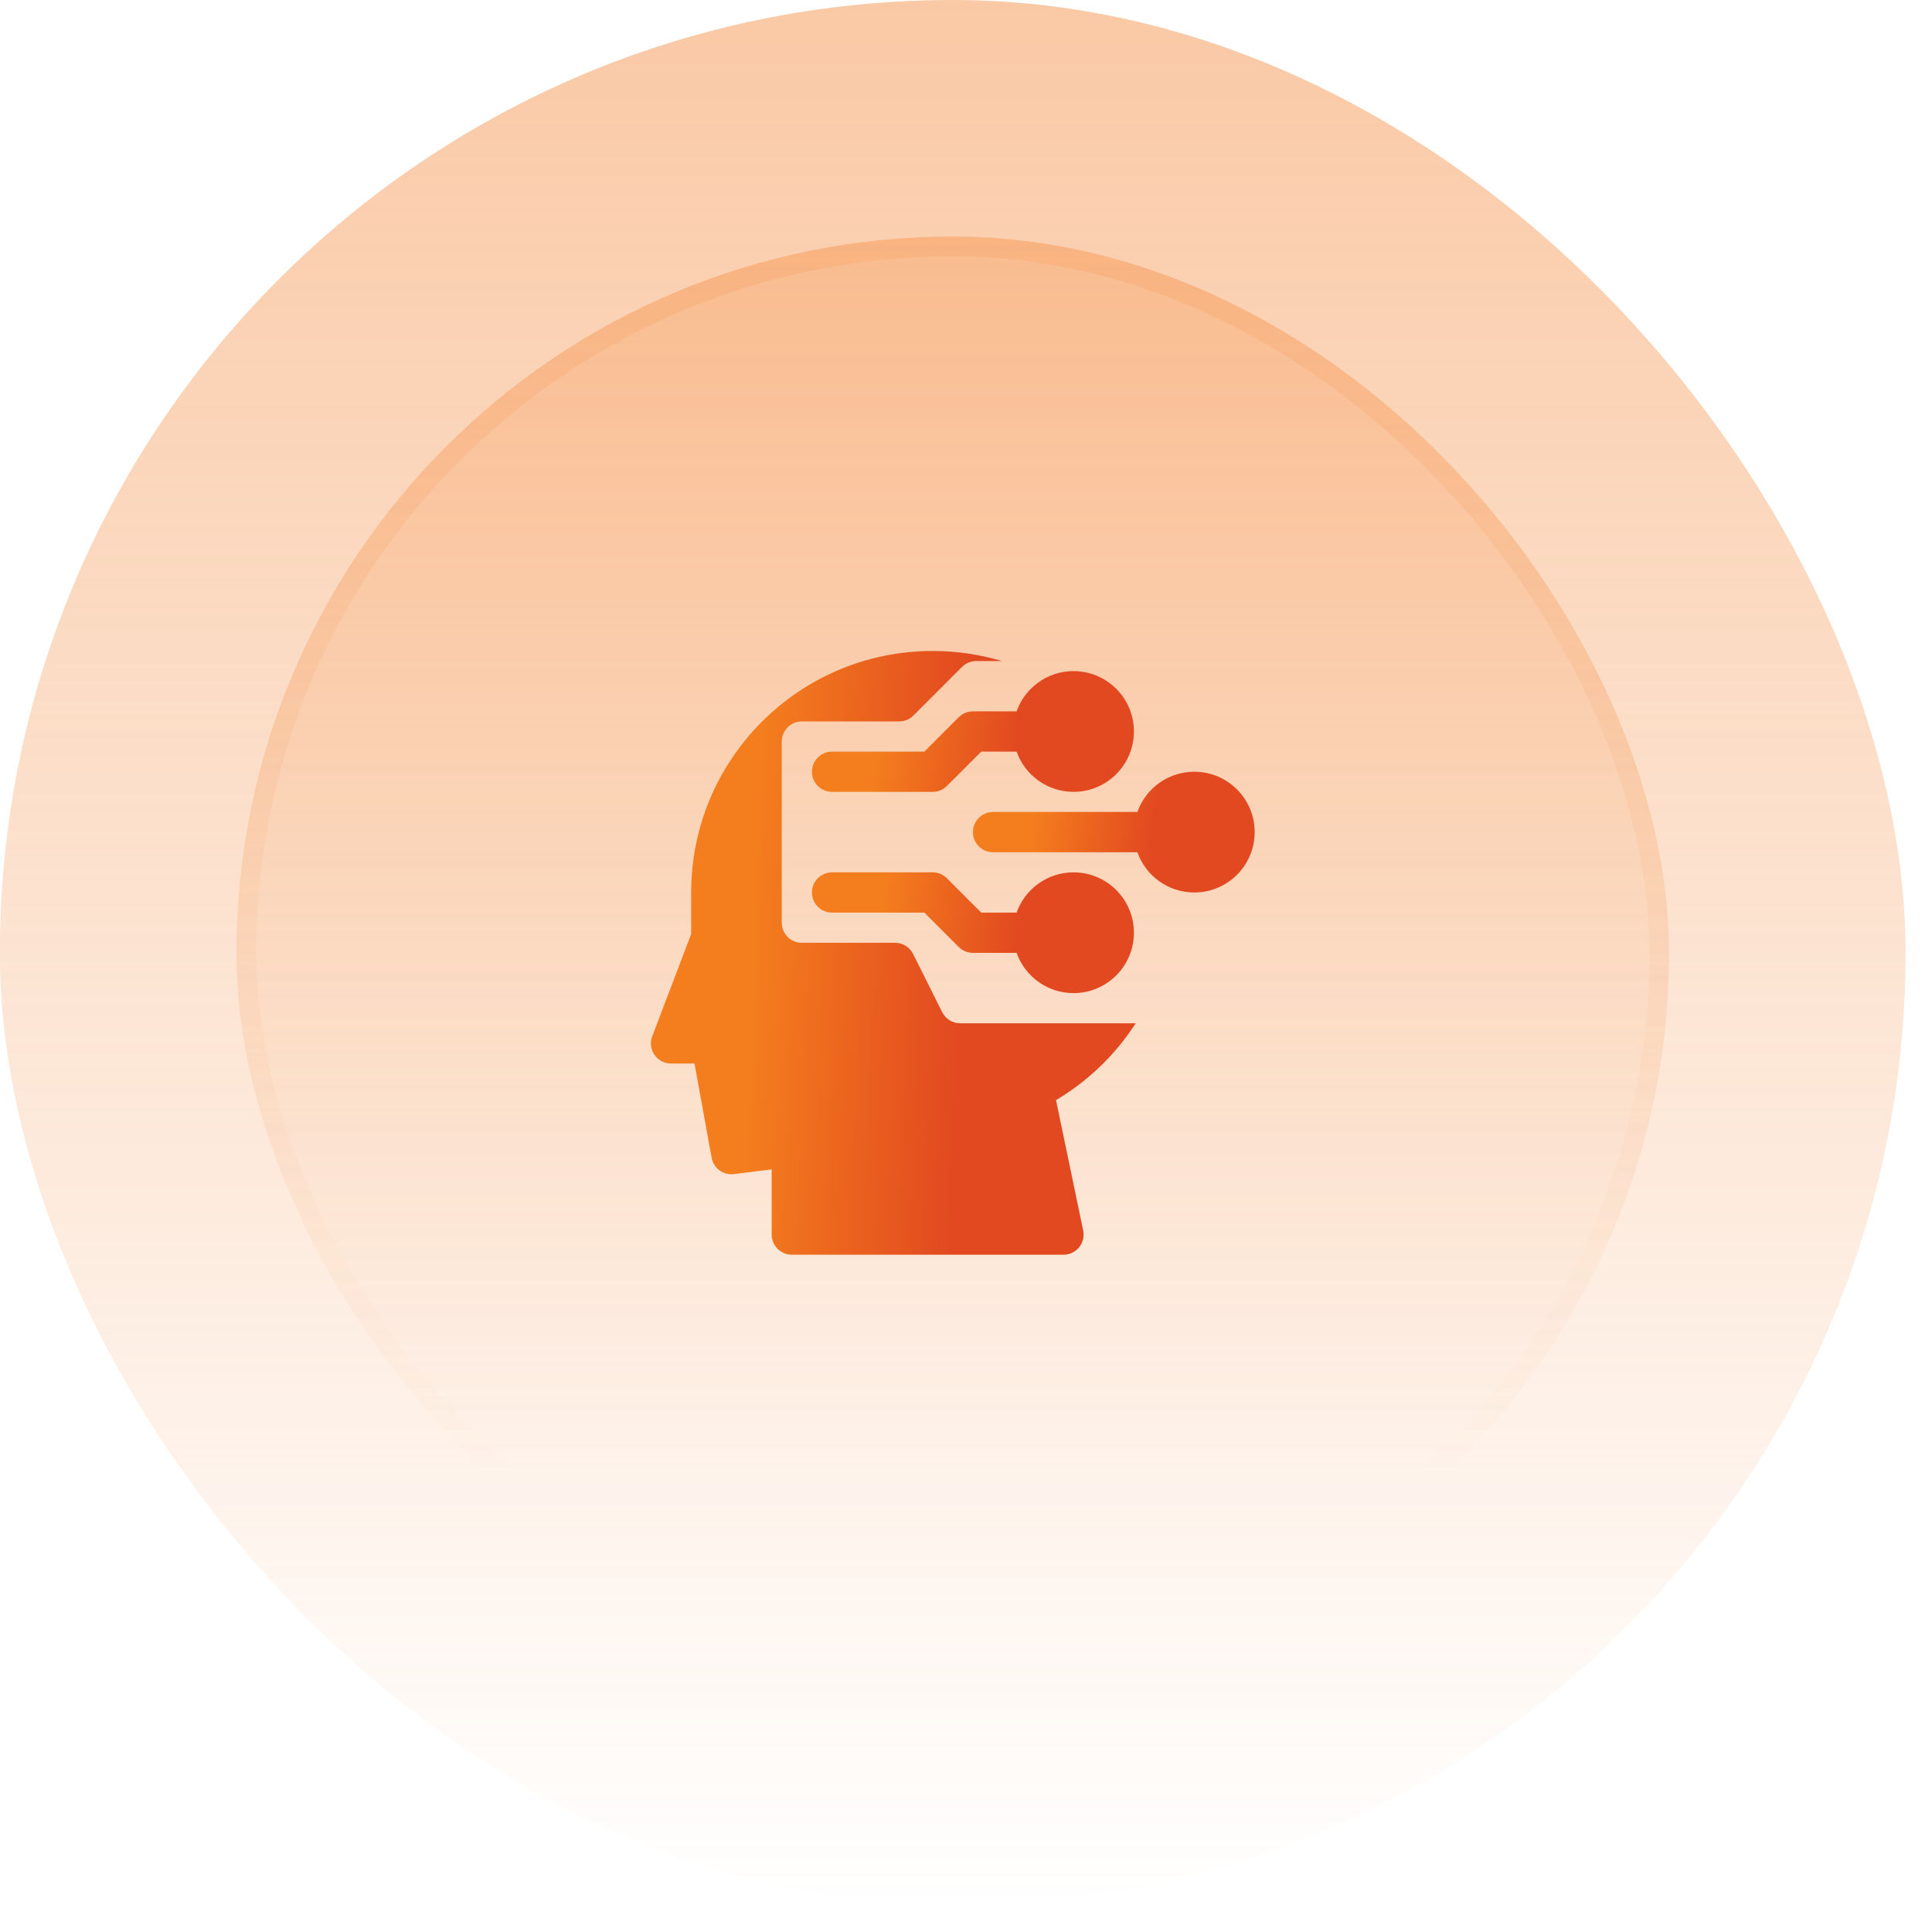 <svg width="72" height="72" viewBox="0 0 72 72" fill="none" xmlns="http://www.w3.org/2000/svg">
<rect x="-0.004" width="71.02" height="71.02" rx="35.51" fill="url(#paint0_linear_12115_20532)" fill-opacity="0.4"/>
<rect x="8.812" y="8.816" width="53.388" height="53.388" rx="26.694" fill="url(#paint1_linear_12115_20532)" fill-opacity="0.4"/>
<rect x="9.18" y="9.184" width="52.653" height="52.653" rx="26.326" stroke="url(#paint2_linear_12115_20532)" stroke-opacity="0.4" stroke-width="0.735"/>
<path d="M34.758 24.26C35.654 24.26 36.52 24.391 37.337 24.635H36.381C36.182 24.635 35.991 24.714 35.851 24.855L34.04 26.666C33.899 26.806 33.709 26.885 33.51 26.885H29.883C29.469 26.885 29.133 27.221 29.133 27.635V34.385C29.133 34.8 29.469 35.135 29.883 35.135H33.357C33.641 35.135 33.901 35.296 34.028 35.55L35.113 37.721C35.24 37.975 35.5 38.135 35.784 38.135H42.324C41.57 39.304 40.552 40.287 39.355 40.999L40.367 45.857C40.413 46.078 40.357 46.308 40.215 46.483C40.072 46.659 39.859 46.76 39.633 46.76H29.508C29.094 46.76 28.758 46.425 28.758 46.01V43.579L27.351 43.755C26.956 43.804 26.591 43.536 26.52 43.144L25.882 39.635H25.008C24.761 39.635 24.53 39.514 24.39 39.311C24.25 39.108 24.219 38.849 24.307 38.618L25.758 34.81V33.26C25.758 28.29 29.787 24.26 34.758 24.26Z" fill="url(#paint3_linear_12115_20532)"/>
<path d="M37.886 28.01H36.569L35.288 29.291C35.148 29.431 34.957 29.51 34.758 29.51H31.008C30.594 29.51 30.258 29.174 30.258 28.76C30.258 28.346 30.594 28.01 31.008 28.01H34.447L35.727 26.73C35.868 26.589 36.059 26.51 36.258 26.51H37.886C38.195 25.636 39.028 25.01 40.008 25.01C41.251 25.01 42.258 26.018 42.258 27.26C42.258 28.503 41.251 29.51 40.008 29.51C39.028 29.51 38.195 28.884 37.886 28.01Z" fill="url(#paint4_linear_12115_20532)"/>
<path d="M37.008 31.76H42.386C42.695 32.634 43.528 33.26 44.508 33.26C45.751 33.26 46.758 32.253 46.758 31.01C46.758 29.768 45.751 28.76 44.508 28.76C43.528 28.76 42.695 29.386 42.386 30.26H37.008C36.594 30.26 36.258 30.596 36.258 31.01C36.258 31.424 36.594 31.76 37.008 31.76Z" fill="url(#paint5_linear_12115_20532)"/>
<path d="M40.008 37.01C39.028 37.01 38.195 36.384 37.886 35.51H36.258C36.059 35.51 35.868 35.431 35.727 35.291L34.447 34.01H31.008C30.594 34.01 30.258 33.675 30.258 33.26C30.258 32.846 30.594 32.51 31.008 32.51H34.758C34.957 32.51 35.148 32.589 35.288 32.73L36.569 34.01H37.886C38.195 33.136 39.028 32.51 40.008 32.51C41.251 32.51 42.258 33.518 42.258 34.76C42.258 36.003 41.251 37.01 40.008 37.01Z" fill="url(#paint6_linear_12115_20532)"/>
<defs>
<linearGradient id="paint0_linear_12115_20532" x1="35.506" y1="0" x2="35.506" y2="71.02" gradientUnits="userSpaceOnUse">
<stop stop-color="#F2771E"/>
<stop offset="1" stop-color="#F2771E" stop-opacity="0"/>
</linearGradient>
<linearGradient id="paint1_linear_12115_20532" x1="35.506" y1="-26.535" x2="35.506" y2="146.615" gradientUnits="userSpaceOnUse">
<stop stop-color="#F3781E"/>
<stop offset="0.468" stop-color="#F3781E" stop-opacity="0"/>
</linearGradient>
<linearGradient id="paint2_linear_12115_20532" x1="35.506" y1="-83.891" x2="35.506" y2="110.542" gradientUnits="userSpaceOnUse">
<stop stop-color="#F2771E"/>
<stop offset="0.716" stop-color="#F2771E" stop-opacity="0"/>
</linearGradient>
<linearGradient id="paint3_linear_12115_20532" x1="28.245" y1="27.289" x2="36.093" y2="27.58" gradientUnits="userSpaceOnUse">
<stop stop-color="#F47E1D"/>
<stop offset="1" stop-color="#E24920"/>
</linearGradient>
<linearGradient id="paint4_linear_12115_20532" x1="32.906" y1="25.616" x2="38.048" y2="26.25" gradientUnits="userSpaceOnUse">
<stop stop-color="#F47E1D"/>
<stop offset="1" stop-color="#E24920"/>
</linearGradient>
<linearGradient id="paint5_linear_12115_20532" x1="38.575" y1="29.366" x2="43.09" y2="29.853" gradientUnits="userSpaceOnUse">
<stop stop-color="#F47E1D"/>
<stop offset="1" stop-color="#E24920"/>
</linearGradient>
<linearGradient id="paint6_linear_12115_20532" x1="32.906" y1="33.116" x2="38.048" y2="33.75" gradientUnits="userSpaceOnUse">
<stop stop-color="#F47E1D"/>
<stop offset="1" stop-color="#E24920"/>
</linearGradient>
</defs>
</svg>
